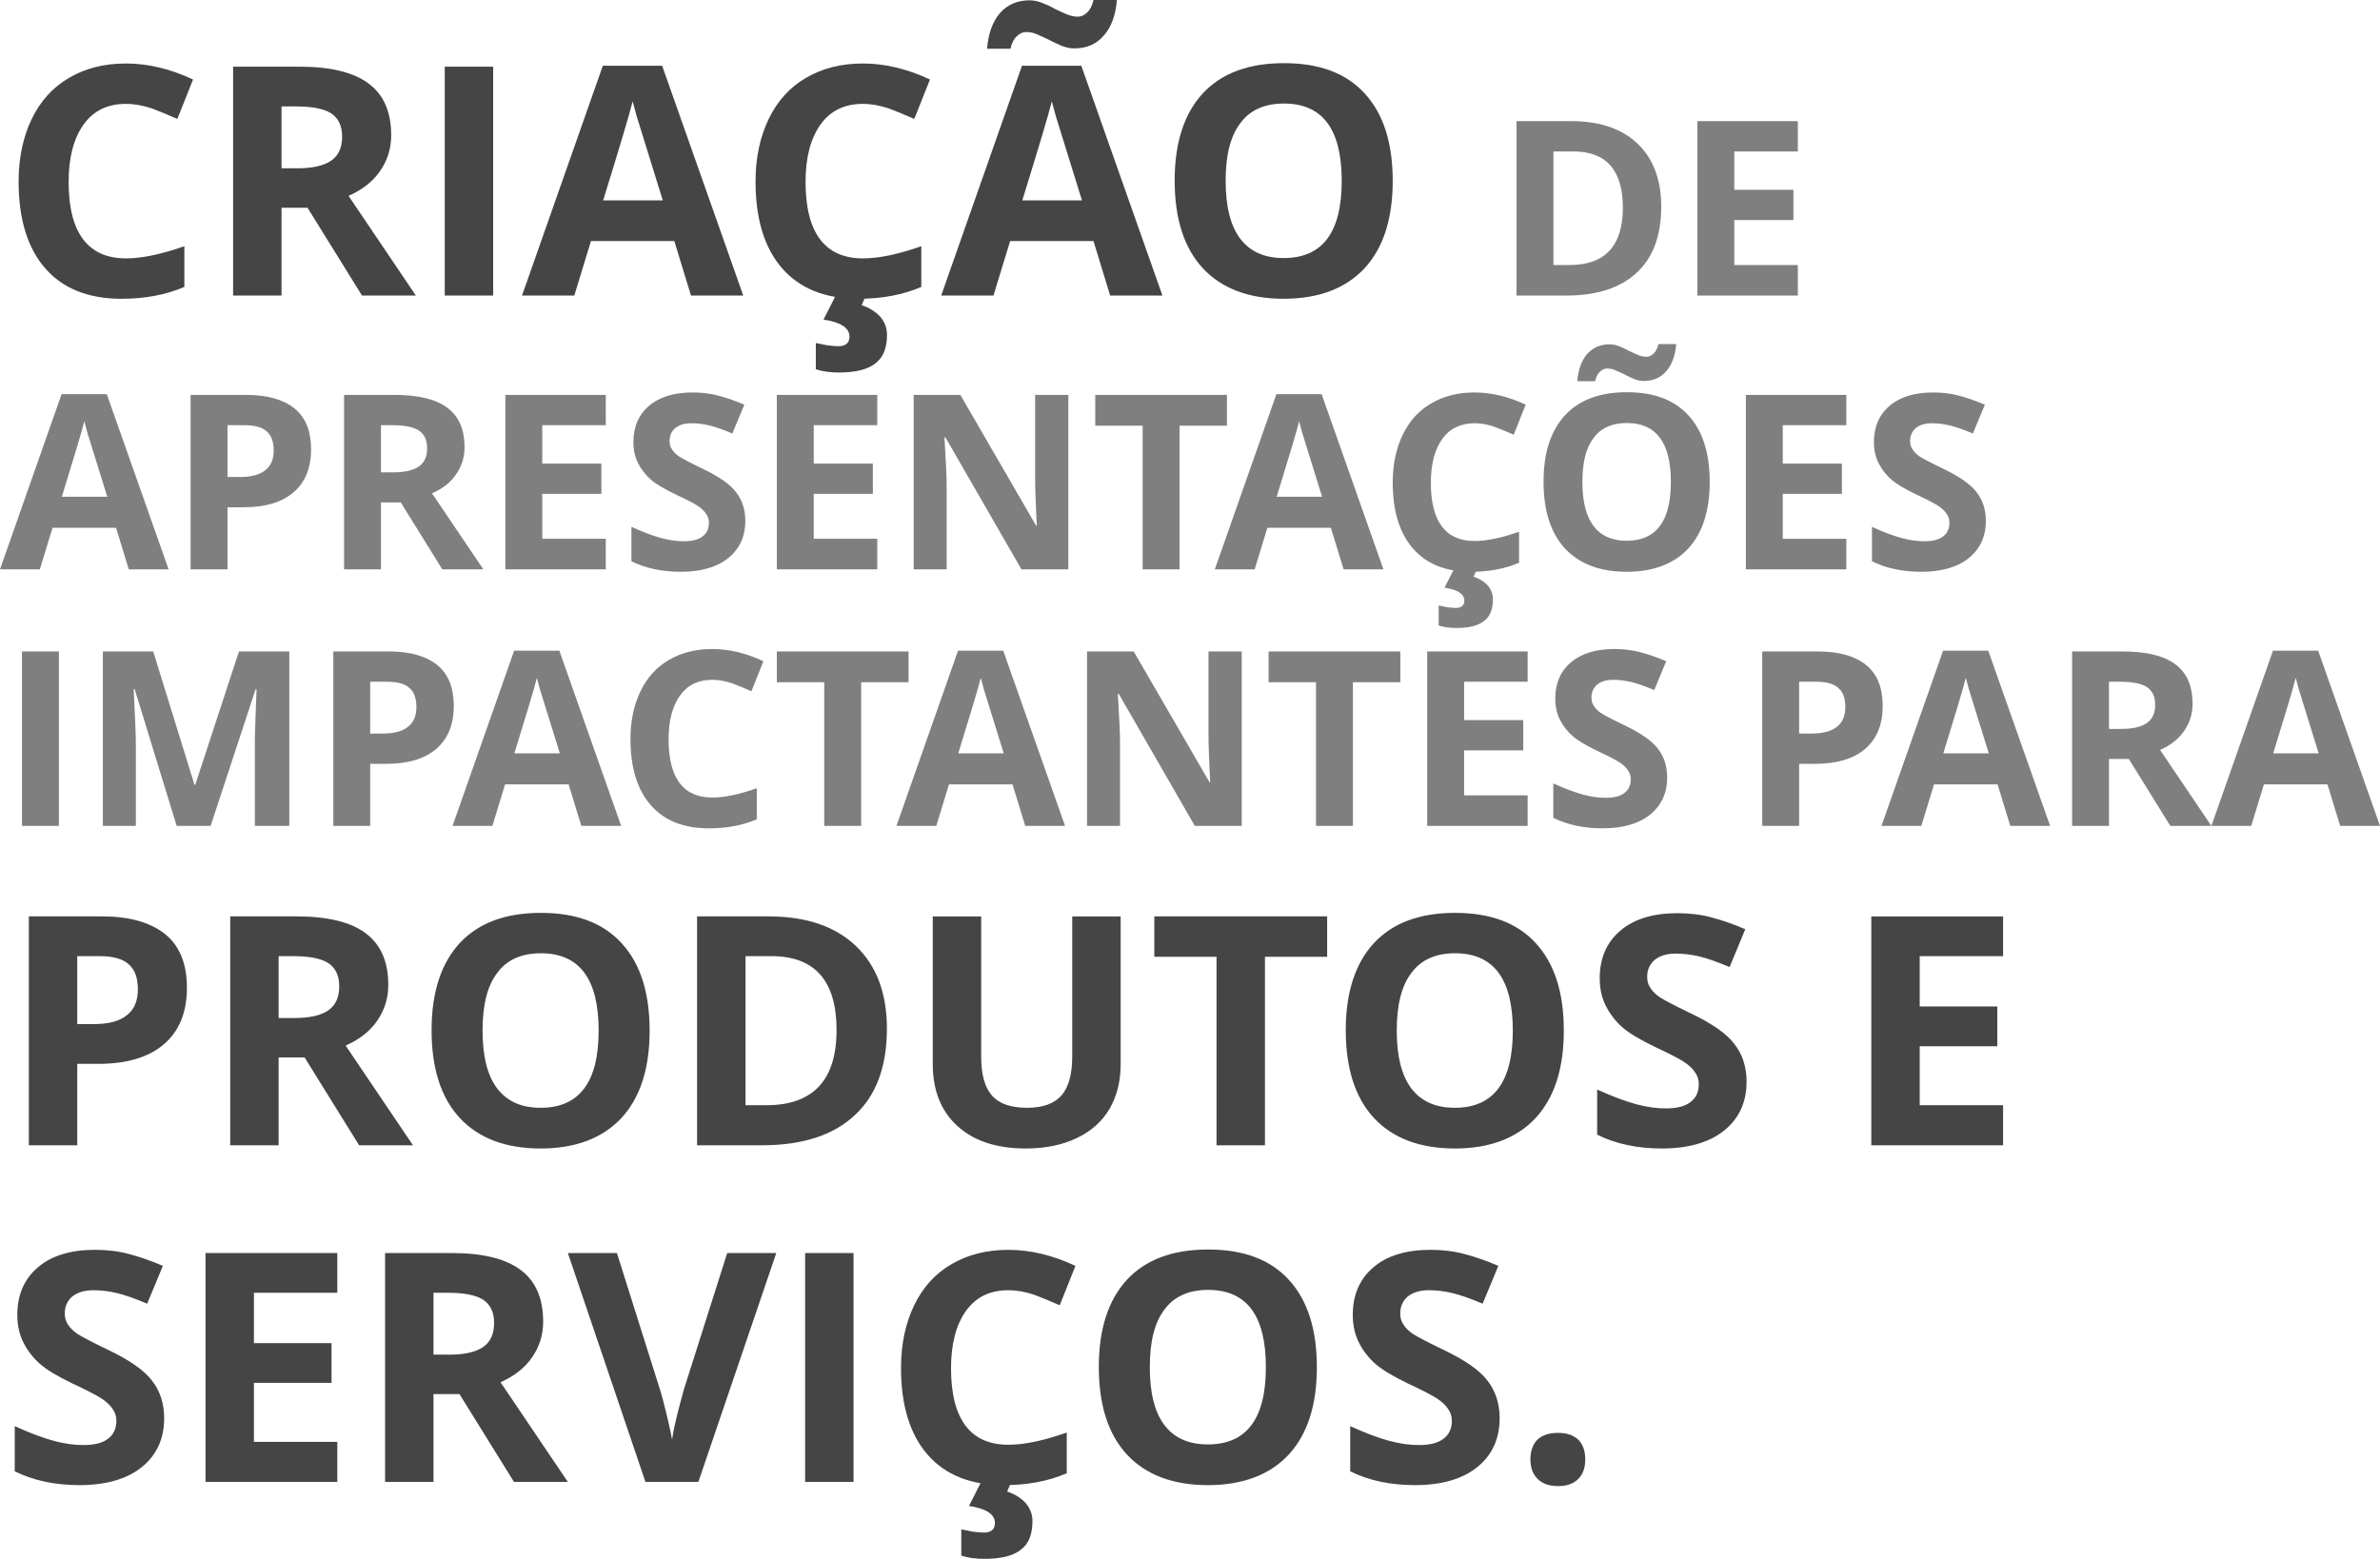 <svg xmlns="http://www.w3.org/2000/svg" xmlns:xlink="http://www.w3.org/1999/xlink" xmlns:xodm="http://www.corel.com/coreldraw/odm/2003" xml:space="preserve" width="175.966mm" height="115.282mm" style="shape-rendering:geometricPrecision; text-rendering:geometricPrecision; image-rendering:optimizeQuality; fill-rule:evenodd; clip-rule:evenodd" viewBox="0 0 6554.44 4294.06">
 <defs>
  <style type="text/css">
   <![CDATA[
    .fil1 {fill:#7F7F7F;fill-rule:nonzero}
    .fil0 {fill:#454545;fill-rule:nonzero}
   ]]>
  </style>
 </defs>
 <g id="Camada_x0020_1">
  <path class="fil0" d="M51.23 814.17m295.82 -528.06c-50.33,0 -89.19,18.54 -116.56,56.51 -27.37,37.97 -41.5,90.95 -41.5,158.07 0,140.41 52.99,211.05 158.06,211.05 44.15,0 98.02,-11.47 160.72,-33.55l0 112.15c-51.22,22.08 -109.5,32.67 -173.07,32.67 -91.84,0 -161.6,-28.25 -210.17,-83.88 -48.57,-55.63 -73.29,-135.11 -73.29,-239.31 0,-65.34 12.37,-122.75 36.21,-172.19 23.84,-49.45 58.28,-87.42 102.43,-113.03 45.04,-26.49 97.14,-39.73 157.18,-39.73 60.93,0 122.74,15.01 184.55,44.15l-43.26 108.62c-23.84,-10.6 -46.8,-20.31 -70.65,-29.14 -23.84,-7.95 -47.68,-12.36 -70.65,-12.36zm294.94 528.06m133.35 -350.57l43.26 0c42.39,0 73.29,-7.07 93.61,-21.19 20.31,-14.13 30.02,-36.21 30.02,-66.23 0,-30.03 -10.6,-51.22 -30.9,-64.47 -20.31,-12.36 -52.1,-18.54 -95.37,-18.54l-40.62 0 0 170.43zm0 108.61l0 241.96 -133.35 0 0 -630.5 183.68 0c85.66,0 149.24,15.89 189.86,46.8 41.5,30.91 61.81,78.59 61.81,142.17 0,37.09 -10.6,69.76 -30.9,98.9 -20.31,29.14 -48.57,51.22 -86.54,68 95.37,141.28 157.18,233.12 185.44,274.62l-148.35 0 -150.12 -241.96 -71.52 0zm449.47 241.96m0 0l0 -630.5 133.35 0 0 630.5 -133.35 0zm212.82 0m465.36 0l-45.91 -150.12 -229.6 0 -45.91 150.12 -143.94 0 222.53 -633.14 163.36 0 223.41 633.14 -143.94 0zm-77.7 -262.27c-42.39,-135.99 -66.23,-212.81 -71.53,-230.48 -5.29,-18.54 -8.82,-32.67 -11.47,-42.38 -8.84,36.2 -36.21,127.15 -81.24,272.86l164.25 0z"></path>
  <path class="fil0" d="M2080.73 814.17m295.82 -528.06c-50.33,0 -89.18,18.54 -116.56,56.51 -27.37,37.97 -41.5,90.95 -41.5,158.07 0,140.41 52.99,211.05 158.06,211.05 44.16,0 98.02,-11.47 160.72,-33.55l0 112.15c-51.21,22.08 -109.49,32.67 -173.07,32.67 -91.84,0 -161.6,-28.25 -210.17,-83.88 -48.57,-55.63 -73.29,-135.11 -73.29,-239.31 0,-65.34 12.37,-122.75 36.21,-172.19 23.84,-49.45 58.28,-87.42 102.43,-113.03 45.04,-26.49 97.14,-39.73 157.18,-39.73 60.93,0 122.75,15.01 184.56,44.15l-43.26 108.62c-23.84,-10.6 -46.81,-20.31 -70.65,-29.14 -23.84,-7.95 -47.69,-12.36 -70.65,-12.36zm66.23 635.79c0,37.08 -10.6,63.58 -32.67,79.47 -21.19,16.78 -54.75,24.73 -100.67,24.73 -22.08,0 -43.27,-2.65 -62.7,-8.83l0 -72.41c7.95,1.77 18.54,3.53 30.91,6.19 13.24,1.76 23.84,2.64 30.9,2.64 20.31,0 30.9,-8.83 30.9,-26.49 0,-23.85 -23.84,-39.74 -71.52,-46.81l33.55 -66.23 83.01 0 -11.48 26.49c21.19,7.06 37.97,17.66 51.22,31.79 12.36,15.01 18.54,30.91 18.54,49.45zm149.24 -107.73m465.36 0l-45.91 -150.12 -229.6 0 -45.91 150.12 -143.94 0 222.53 -633.14 163.36 0 223.42 633.14 -143.94 0zm-77.7 -262.27c-42.39,-135.99 -66.23,-212.81 -71.53,-230.48 -5.3,-18.54 -8.83,-32.67 -11.48,-42.38 -8.83,36.2 -36.21,127.15 -81.24,272.86l164.25 0zm-153.65 -463.6c-8.84,0 -17.66,3.53 -25.61,11.48 -7.95,7.07 -14.13,18.55 -17.66,34.44l-64.46 0c3.53,-41.51 15.01,-74.18 35.32,-98.02 21.19,-23.84 48.56,-35.33 82.12,-35.33 11.48,0 22.96,2.66 34.44,7.07 11.48,4.42 22.96,9.72 33.56,15.9 11.47,5.3 22.07,10.6 32.67,15.01 10.6,4.41 21.19,7.07 31.79,7.07 8.83,0 17.66,-3.53 25.61,-11.48 7.94,-7.06 14.13,-18.55 17.66,-34.44l64.46 0c-3.53,41.5 -15.01,74.17 -36.21,98.02 -20.31,23.84 -47.68,35.32 -81.23,35.32 -11.48,0 -22.96,-2.65 -34.44,-7.07 -11.48,-5.29 -22.96,-9.71 -33.56,-15.89 -11.47,-5.3 -22.07,-10.6 -32.67,-15.01 -10.6,-5.29 -21.19,-7.06 -31.79,-7.06z"></path>
  <path class="fil0" d="M3235.01 814.17m600.48 -316.13c0,104.2 -25.61,184.56 -77.71,241.08 -52.1,55.63 -126.28,83.88 -222.53,83.88 -96.25,0 -170.43,-28.25 -222.53,-83.88 -52.1,-56.52 -77.71,-136.87 -77.71,-241.96 0,-105.09 26.49,-184.56 77.71,-240.19 52.1,-55.63 126.28,-83.01 223.41,-83.01 97.13,0 171.31,27.37 222.53,83.89 51.22,55.63 76.83,135.99 76.83,240.19zm-460.07 0c0,70.64 13.24,123.62 39.74,158.95 27.37,36.21 67.11,53.87 120.09,53.87 106.85,0 159.83,-70.65 159.83,-212.82 0,-142.17 -52.99,-212.81 -158.95,-212.81 -52.99,0 -93.6,17.66 -120.1,53.86 -27.37,35.32 -40.62,88.3 -40.62,158.95z"></path>
  <path class="fil1" d="M4176.55 814.17m398.4 -244.96c0,79.41 -22.21,139.98 -67.3,181.71 -45.09,42.39 -110.37,63.26 -195.17,63.26l-135.93 0 0 -480.5 150.74 0c78.06,0 139.31,20.86 182.38,61.91 43.74,41.72 65.28,99.6 65.28,173.62zm-105.66 2.7c0,-102.97 -45.76,-154.79 -136.61,-154.79l-54.51 0 0 312.93 43.74 0c98.26,0 147.38,-52.49 147.38,-158.15zm205.26 242.27m276.6 0l-276.6 0 0 -480.5 276.6 0 0 83.45 -174.97 0 0 105.65 162.86 0 0 83.45 -162.86 0 0 123.83 174.97 0 0 84.12z"></path>
  <path class="fil1" d="M-0 1568.32m354.65 0l-34.99 -114.4 -174.97 0 -34.99 114.4 -109.7 0 169.59 -482.52 124.5 0 170.26 482.52 -109.7 0zm-59.22 -199.87c-32.3,-103.64 -50.47,-162.18 -54.51,-175.64 -4.04,-14.14 -6.73,-24.9 -8.75,-32.3 -6.73,27.59 -27.6,96.9 -61.92,207.94l125.18 0zm229.48 199.87m101.62 -254.38l33.65 0c31.63,0 55.18,-6.05 70.66,-18.84 15.48,-12.11 22.88,-30.28 22.88,-53.84 0,-24.23 -6.06,-41.73 -19.52,-53.17 -12.78,-11.44 -32.97,-16.82 -61.24,-16.82l-46.43 0 0 142.67zm230.15 -76.04c0,51.15 -16.15,90.85 -48.45,118.44 -32.31,27.59 -78.06,41.05 -137.96,41.05l-43.74 0 0 170.93 -101.62 0 0 -480.5 153.44 0c58.55,0 102.3,12.78 133.25,37.68 30.28,24.9 45.09,62.58 45.09,112.39zm90.86 330.43m101.62 -267.17l32.97 0c32.31,0 55.86,-5.39 71.33,-16.15 15.48,-10.77 22.89,-27.6 22.89,-50.47 0,-22.88 -8.08,-39.04 -23.55,-49.13 -15.48,-9.42 -39.71,-14.14 -72.69,-14.14l-30.95 0 0 129.88zm0 82.77l0 184.39 -101.62 0 0 -480.5 139.97 0c65.29,0 113.74,12.11 144.69,35.67 31.64,23.55 47.11,59.9 47.11,108.35 0,28.26 -8.07,53.16 -23.55,75.37 -15.48,22.21 -37.01,39.03 -65.95,51.82 72.68,107.68 119.79,177.67 141.33,209.29l-113.06 0 -114.4 -184.39 -54.51 0zm342.54 184.39m276.6 0l-276.6 0 0 -480.5 276.6 0 0 83.44 -174.97 0 0 105.66 162.86 0 0 83.45 -162.86 0 0 123.82 174.97 0 0 84.12zm70.66 0m313.61 -133.24c0,43.07 -16.15,77.39 -47.11,102.29 -30.96,24.9 -74.7,37.68 -130.56,37.68 -51.15,0 -96.24,-9.42 -135.94,-28.93l0 -94.89c32.3,14.81 59.9,24.9 82.1,30.96 22.88,6.06 43.07,8.75 61.91,8.75 22.21,0 39.71,-4.04 51.15,-12.79 12.11,-8.75 18.17,-21.54 18.17,-38.36 0,-9.42 -2.69,-17.49 -8.08,-24.89 -4.71,-7.4 -12.79,-14.81 -22.88,-21.54 -10.09,-6.73 -30.96,-17.5 -62.59,-32.31 -28.94,-14.13 -51.15,-26.92 -65.95,-39.71 -14.8,-12.78 -26.25,-27.59 -34.99,-44.41 -8.75,-16.83 -13.46,-36.34 -13.46,-59.22 0,-42.4 14.81,-76.04 43.74,-100.27 28.26,-24.23 68.64,-36.34 119.12,-36.34 24.9,0 49.13,2.69 71.33,8.75 22.88,6.06 46.43,14.14 71.33,24.9l-32.97 79.41c-25.57,-10.76 -46.44,-18.17 -63.26,-22.21 -16.83,-4.04 -33.65,-6.06 -49.8,-6.06 -18.84,0 -33.65,4.71 -44.42,13.46 -10.09,8.75 -15.47,20.86 -15.47,34.99 0,9.42 2.02,16.82 6.73,23.56 4.04,6.73 10.76,13.46 19.52,19.51 9.42,6.06 30.95,17.5 64.6,33.65 45.09,21.54 76.05,43.07 92.2,64.61 16.83,21.54 25.58,47.78 25.58,79.41zm86.81 133.24m276.59 0l-276.59 0 0 -480.5 276.59 0 0 83.44 -174.97 0 0 105.66 162.86 0 0 83.45 -162.86 0 0 123.82 174.97 0 0 84.12zm100.28 0m425.99 0l-129.21 0 -209.3 -363.41 -2.69 0c4.04,63.93 6.05,109.7 6.05,137.29l0 226.12 -90.85 0 0 -480.5 128.53 0 208.62 360.04 2.02 0c-3.36,-62.59 -4.71,-107 -4.71,-132.57l0 -227.46 91.52 0 0 480.5zm74.03 0m232.17 0l-101.62 0 0 -395.71 -130.55 0 0 -84.79 362.73 0 0 84.79 -130.56 0 0 395.71z"></path>
  <path class="fil1" d="M3345.6 1568.32m354.65 0l-34.99 -114.4 -174.97 0 -34.99 114.4 -109.7 0 169.59 -482.52 124.5 0 170.26 482.52 -109.7 0zm-59.22 -199.87c-32.3,-103.64 -50.47,-162.18 -54.51,-175.64 -4.04,-14.14 -6.73,-24.9 -8.75,-32.3 -6.73,27.59 -27.6,96.9 -61.92,207.94l125.18 0z"></path>
  <path class="fil1" d="M3835.52 1568.32m225.45 -402.43c-38.35,0 -67.97,14.14 -88.83,43.07 -20.86,28.94 -31.64,69.32 -31.64,120.46 0,107 40.38,160.84 120.46,160.84 33.65,0 74.71,-8.75 122.48,-25.57l0 85.47c-39.03,16.83 -83.44,24.89 -131.9,24.89 -69.99,0 -123.15,-21.53 -160.16,-63.93 -37.02,-42.4 -55.86,-102.97 -55.86,-182.38 0,-49.8 9.42,-93.54 27.6,-131.23 18.17,-37.69 44.41,-66.62 78.06,-86.14 34.32,-20.18 74.03,-30.28 119.79,-30.28 46.44,0 93.55,11.44 140.66,33.65l-32.98 82.78c-18.17,-8.07 -35.67,-15.48 -53.84,-22.21 -18.17,-6.06 -36.34,-9.42 -53.84,-9.42zm50.47 484.54c0,28.26 -8.07,48.46 -24.89,60.57 -16.15,12.78 -41.73,18.84 -76.72,18.84 -16.83,0 -32.98,-2.02 -47.79,-6.73l0 -55.18c6.06,1.34 14.13,2.69 23.55,4.71 10.1,1.34 18.17,2.02 23.56,2.02 15.48,0 23.55,-6.73 23.55,-20.19 0,-18.17 -18.17,-30.28 -54.51,-35.67l25.57 -50.47 63.26 0 -8.75 20.19c16.15,5.38 28.93,13.46 39.03,24.23 9.42,11.44 14.13,23.56 14.13,37.69z"></path>
  <path class="fil1" d="M4250.86 1568.32m457.62 -240.92c0,79.41 -19.52,140.65 -59.22,183.72 -39.71,42.4 -96.23,63.93 -169.58,63.93 -73.35,0 -129.88,-21.53 -169.59,-63.93 -39.71,-43.07 -59.22,-104.31 -59.22,-184.4 0,-80.08 20.19,-140.65 59.22,-183.04 39.7,-42.4 96.23,-63.26 170.26,-63.26 74.03,0 130.56,20.86 169.59,63.93 39.03,42.4 58.55,103.64 58.55,183.05zm-350.62 0c0,53.84 10.1,94.22 30.29,121.14 20.86,27.59 51.15,41.05 91.53,41.05 81.42,0 121.81,-53.84 121.81,-162.19 0,-108.35 -40.38,-162.19 -121.14,-162.19 -40.38,0 -71.33,13.46 -91.52,41.06 -20.86,26.91 -30.96,67.3 -30.96,121.13zm67.97 -312.26c-6.73,0 -13.46,2.69 -19.51,8.75 -6.06,5.38 -10.77,14.13 -13.46,26.25l-49.13 0c2.69,-31.64 11.44,-56.53 26.92,-74.71 16.15,-18.17 37.01,-26.92 62.58,-26.92 8.75,0 17.5,2.02 26.25,5.39 8.75,3.36 17.5,7.4 25.57,12.11 8.75,4.04 16.83,8.08 24.9,11.44 8.08,3.36 16.15,5.38 24.23,5.38 6.72,0 13.45,-2.69 19.51,-8.75 6.06,-5.38 10.76,-14.13 13.46,-26.25l49.13 0c-2.7,31.63 -11.44,56.53 -27.59,74.7 -15.48,18.18 -36.34,26.92 -61.92,26.92 -8.75,0 -17.49,-2.02 -26.25,-5.39 -8.75,-4.04 -17.49,-7.4 -25.57,-12.11 -8.75,-4.04 -16.83,-8.07 -24.9,-11.44 -8.07,-4.04 -16.15,-5.38 -24.23,-5.38zm382.25 553.18m276.6 0l-276.6 0 0 -480.5 276.6 0 0 83.44 -174.97 0 0 105.66 162.86 0 0 83.45 -162.86 0 0 123.82 174.97 0 0 84.12zm70.66 0m313.61 -133.24c0,43.07 -16.15,77.39 -47.11,102.29 -30.96,24.9 -74.7,37.68 -130.56,37.68 -51.15,0 -96.24,-9.42 -135.94,-28.93l0 -94.89c32.3,14.81 59.9,24.9 82.1,30.96 22.89,6.06 43.07,8.75 61.91,8.75 22.21,0 39.71,-4.04 51.15,-12.79 12.11,-8.75 18.17,-21.54 18.17,-38.36 0,-9.42 -2.69,-17.49 -8.08,-24.89 -4.7,-7.4 -12.78,-14.81 -22.87,-21.54 -10.1,-6.73 -30.96,-17.5 -62.59,-32.31 -28.94,-14.13 -51.15,-26.92 -65.95,-39.71 -14.8,-12.78 -26.25,-27.59 -34.99,-44.41 -8.75,-16.83 -13.46,-36.34 -13.46,-59.22 0,-42.4 14.81,-76.04 43.74,-100.27 28.26,-24.23 68.64,-36.34 119.12,-36.34 24.9,0 49.13,2.69 71.33,8.75 22.88,6.06 46.43,14.14 71.33,24.9l-32.97 79.41c-25.57,-10.76 -46.44,-18.17 -63.26,-22.21 -16.83,-4.04 -33.65,-6.06 -49.8,-6.06 -18.84,0 -33.65,4.71 -44.42,13.46 -10.09,8.75 -15.47,20.86 -15.47,34.99 0,9.42 2.02,16.82 6.73,23.56 4.04,6.73 10.76,13.46 19.52,19.51 9.42,6.06 30.95,17.5 64.6,33.65 45.09,21.54 76.05,43.07 92.2,64.61 16.83,21.54 25.58,47.78 25.58,79.41z"></path>
  <path class="fil1" d="M60.55 2275.01m0 0l0 -480.5 101.62 0 0 480.5 -101.62 0zm222.76 0m203.24 0l-115.76 -376.87 -2.69 0c4.04,76.72 6.05,127.87 6.05,153.44l0 223.42 -90.85 0 0 -480.5 138.63 0 113.73 367.44 2.01 0 120.46 -367.44 138.63 0 0 480.5 -94.89 0 0 -227.46c0,-10.76 0,-22.88 0.67,-37.01 0,-14.14 2.02,-51.15 4.04,-111.72l-2.69 0 -123.82 376.19 -93.54 0zm431.37 0m101.62 -254.38l33.65 0c31.63,0 55.18,-6.05 70.66,-18.84 15.48,-12.11 22.88,-30.28 22.88,-53.84 0,-24.23 -6.06,-41.73 -19.52,-53.17 -12.79,-11.44 -32.97,-16.82 -61.24,-16.82l-46.43 0 0 142.67zm230.15 -76.04c0,51.15 -16.15,90.85 -48.45,118.44 -32.3,27.59 -78.06,41.05 -137.96,41.05l-43.74 0 0 170.93 -101.62 0 0 -480.5 153.44 0c58.55,0 102.29,12.79 133.24,37.69 30.29,24.9 45.09,62.58 45.09,112.39z"></path>
  <path class="fil1" d="M1246.33 2275.01m354.65 0l-34.99 -114.4 -174.97 0 -34.99 114.4 -109.7 0 169.59 -482.52 124.5 0 170.26 482.52 -109.7 0zm-59.22 -199.87c-32.3,-103.64 -50.47,-162.18 -54.51,-175.64 -4.04,-14.14 -6.73,-24.9 -8.75,-32.31 -6.73,27.59 -27.6,96.91 -61.92,207.95l125.18 0z"></path>
  <path class="fil1" d="M1736.26 2275.01m225.45 -402.43c-38.35,0 -67.97,14.14 -88.83,43.07 -20.86,28.94 -31.64,69.32 -31.64,120.46 0,107 40.38,160.84 120.46,160.84 33.65,0 74.71,-8.75 122.48,-25.57l0 85.47c-39.03,16.82 -83.44,24.89 -131.9,24.89 -69.99,0 -123.15,-21.53 -160.16,-63.93 -37.02,-42.39 -55.86,-102.96 -55.86,-182.38 0,-49.79 9.42,-93.54 27.6,-131.23 18.17,-37.69 44.41,-66.62 78.06,-86.14 34.32,-20.19 74.03,-30.28 119.79,-30.28 46.44,0 93.55,11.44 140.66,33.65l-32.98 82.78c-18.17,-8.07 -35.67,-15.48 -53.84,-22.21 -18.17,-6.06 -36.34,-9.42 -53.84,-9.42zm177.67 402.43m232.17 0l-101.62 0 0 -395.71 -130.55 0 0 -84.79 362.73 0 0 84.79 -130.56 0 0 395.71z"></path>
  <path class="fil1" d="M2468.8 2275.01m354.65 0l-34.99 -114.4 -174.97 0 -34.99 114.4 -109.7 0 169.59 -482.52 124.5 0 170.26 482.52 -109.7 0zm-59.22 -199.87c-32.3,-103.64 -50.47,-162.18 -54.51,-175.64 -4.04,-14.14 -6.73,-24.9 -8.75,-32.31 -6.73,27.59 -27.6,96.91 -61.92,207.95l125.18 0zm229.48 199.87m425.99 0l-129.21 0 -209.29 -363.41 -2.69 0c4.04,63.93 6.05,109.7 6.05,137.29l0 226.12 -90.85 0 0 -480.5 128.53 0 208.62 360.04 2.02 0c-3.36,-62.59 -4.71,-107 -4.71,-132.57l0 -227.46 91.52 0 0 480.5zm74.03 0m232.17 0l-101.62 0 0 -395.71 -130.56 0 0 -84.79 362.73 0 0 84.79 -130.56 0 0 395.71zm204.59 0m276.59 0l-276.59 0 0 -480.5 276.59 0 0 83.45 -174.97 0 0 105.65 162.86 0 0 83.45 -162.86 0 0 123.83 174.97 0 0 84.12zm70.67 0m313.6 -133.25c0,43.07 -16.15,77.39 -47.11,102.29 -30.96,24.9 -74.7,37.69 -130.56,37.69 -51.15,0 -96.23,-9.42 -135.93,-28.93l0 -94.89c32.29,14.8 59.89,24.9 82.1,30.96 22.88,6.06 43.07,8.75 61.91,8.75 22.2,0 39.7,-4.04 51.15,-12.79 12.11,-8.75 18.17,-21.54 18.17,-38.36 0,-9.42 -2.69,-17.49 -8.08,-24.89 -4.71,-7.4 -12.79,-14.81 -22.87,-21.54 -10.1,-6.72 -30.96,-17.5 -62.59,-32.3 -28.94,-14.13 -51.15,-26.92 -65.95,-39.71 -14.81,-12.78 -26.25,-27.59 -34.99,-44.41 -8.75,-16.82 -13.46,-36.34 -13.46,-59.22 0,-42.39 14.8,-76.04 43.74,-100.27 28.26,-24.23 68.64,-36.34 119.12,-36.34 24.9,0 49.13,2.69 71.34,8.75 22.88,6.06 46.43,14.14 71.33,24.9l-32.97 79.41c-25.58,-10.76 -46.44,-18.17 -63.27,-22.21 -16.82,-4.04 -33.65,-6.06 -49.79,-6.06 -18.84,0 -33.65,4.71 -44.42,13.46 -10.09,8.75 -15.47,20.86 -15.47,34.99 0,9.42 2.02,16.83 6.73,23.56 4.04,6.73 10.76,13.46 19.52,19.51 9.42,6.06 30.95,17.5 64.6,33.65 45.09,21.54 76.05,43.07 92.2,64.61 16.82,21.54 25.57,47.78 25.57,79.41zm261.79 133.25m101.62 -254.38l33.65 0c31.63,0 55.18,-6.05 70.66,-18.84 15.48,-12.11 22.89,-30.28 22.89,-53.84 0,-24.23 -6.06,-41.73 -19.52,-53.17 -12.78,-11.44 -32.97,-16.82 -61.24,-16.82l-46.43 0 0 142.67zm230.15 -76.04c0,51.15 -16.15,90.85 -48.45,118.44 -32.31,27.59 -78.06,41.05 -137.96,41.05l-43.74 0 0 170.93 -101.62 0 0 -480.5 153.43 0c58.55,0 102.3,12.79 133.25,37.69 30.28,24.9 45.09,62.58 45.09,112.39z"></path>
  <path class="fil1" d="M5181.57 2275.01m354.66 0l-34.99 -114.4 -174.97 0 -34.99 114.4 -109.7 0 169.59 -482.52 124.5 0 170.26 482.52 -109.7 0zm-59.22 -199.87c-32.3,-103.64 -50.47,-162.18 -54.51,-175.64 -4.04,-14.14 -6.73,-24.9 -8.75,-32.31 -6.73,27.59 -27.6,96.91 -61.92,207.95l125.17 0zm229.49 199.87m101.62 -267.17l32.97 0c32.31,0 55.85,-5.38 71.33,-16.15 15.48,-10.77 22.88,-27.6 22.88,-50.47 0,-22.88 -8.08,-39.04 -23.55,-49.13 -15.48,-9.42 -39.71,-14.14 -72.69,-14.14l-30.95 0 0 129.88zm0 82.78l0 184.39 -101.62 0 0 -480.5 139.97 0c65.29,0 113.74,12.11 144.69,35.67 31.64,23.55 47.11,59.9 47.11,108.34 0,28.27 -8.07,53.17 -23.55,75.38 -15.48,22.21 -37.01,39.03 -65.95,51.82 72.68,107.68 119.79,177.67 141.32,209.29l-113.06 0 -114.4 -184.39 -54.51 0zm281.97 184.39m354.66 0l-34.99 -114.4 -174.97 0 -34.99 114.4 -109.7 0 169.59 -482.52 124.5 0 170.26 482.52 -109.7 0zm-59.22 -199.87c-32.31,-103.64 -50.48,-162.18 -54.51,-175.64 -4.04,-14.14 -6.73,-24.9 -8.75,-32.31 -6.73,27.59 -27.6,96.91 -61.92,207.95l125.18 0z"></path>
  <path class="fil0" d="M79.45 3154.84m133.34 -333.79l44.15 0c41.5,0 72.41,-7.95 92.72,-24.73 20.31,-15.9 30.02,-39.74 30.02,-70.65 0,-31.79 -7.95,-54.75 -25.61,-69.76 -16.78,-15.01 -43.26,-22.07 -80.36,-22.07l-60.93 0 0 187.21zm302 -99.79c0,67.11 -21.19,119.21 -63.58,155.42 -42.38,36.2 -102.43,53.86 -181.02,53.86l-57.4 0 0 224.3 -133.34 0 0 -630.5 201.33 0c76.82,0 134.22,16.78 174.84,49.45 39.74,32.67 59.17,82.12 59.17,147.46zm119.21 433.58m133.35 -350.57l43.26 0c42.39,0 73.29,-7.07 93.61,-21.19 20.31,-14.13 30.02,-36.21 30.02,-66.23 0,-30.03 -10.6,-51.22 -30.91,-64.47 -20.31,-12.36 -52.1,-18.54 -95.37,-18.54l-40.62 0 0 170.43zm0 108.61l0 241.96 -133.35 0 0 -630.5 183.68 0c85.66,0 149.24,15.89 189.86,46.8 41.5,30.9 61.81,78.59 61.81,142.17 0,37.08 -10.6,69.76 -30.9,98.9 -20.31,29.14 -48.57,51.22 -86.54,68 95.37,141.29 157.18,233.13 185.44,274.63l-148.35 0 -150.12 -241.96 -71.52 0zm421.21 241.96m600.48 -316.13c0,104.2 -25.61,184.56 -77.71,241.08 -52.1,55.63 -126.28,83.88 -222.53,83.88 -96.25,0 -170.43,-28.25 -222.53,-83.88 -52.1,-56.52 -77.71,-136.88 -77.71,-241.96 0,-105.09 26.49,-184.56 77.71,-240.19 52.1,-55.63 126.28,-83 223.41,-83 97.13,0 171.31,27.37 222.53,83.89 51.22,55.63 76.83,135.99 76.83,240.19zm-460.07 0c0,70.64 13.24,123.62 39.74,158.95 27.37,36.21 67.11,53.87 120.09,53.87 106.85,0 159.83,-70.65 159.83,-212.81 0,-142.17 -52.99,-212.81 -158.95,-212.81 -52.99,0 -93.6,17.66 -120.1,53.86 -27.37,35.32 -40.62,88.31 -40.62,158.95zm590.76 316.13m522.77 -321.43c0,104.2 -29.14,183.68 -88.31,238.43 -59.16,55.63 -144.82,83 -256.08,83l-178.38 0 0 -630.5 197.8 0c102.44,0 182.8,27.37 239.31,81.24 57.39,54.74 85.65,130.69 85.65,227.82zm-138.64 3.53c0,-135.1 -60.05,-203.1 -179.26,-203.1l-71.52 0 0 410.62 57.4 0c128.92,0 193.39,-68.88 193.39,-207.52zm264.91 317.9m517.47 -630.5l0 407.97c0,46.8 -10.6,87.42 -30.9,122.75 -21.19,35.32 -51.22,61.81 -90.96,80.36 -38.85,18.54 -85.66,28.25 -139.52,28.25 -81.24,0 -143.94,-21.19 -188.98,-62.7 -45.03,-41.5 -67.11,-98.02 -67.11,-170.43l0 -406.2 133.34 0 0 385.89c0,48.57 9.71,84.77 29.14,106.85 19.42,22.96 52.1,34.44 97.13,34.44 44.15,0 75.06,-11.48 95.37,-34.44 19.42,-22.96 29.14,-58.29 29.14,-107.74l0 -385 133.34 0zm92.72 630.5m304.65 0l-133.33 0 0 -519.23 -171.31 0 0 -111.26 475.96 0 0 111.26 -171.31 0 0 519.23z"></path>
  <path class="fil0" d="M3706.21 3154.84m600.47 -316.13c0,104.2 -25.61,184.56 -77.71,241.08 -52.1,55.63 -126.28,83.88 -222.53,83.88 -96.25,0 -170.43,-28.25 -222.53,-83.88 -52.1,-56.52 -77.71,-136.88 -77.71,-241.96 0,-105.09 26.49,-184.56 77.71,-240.19 52.1,-55.63 126.28,-83 223.42,-83 97.13,0 171.31,27.37 222.53,83.89 51.22,55.63 76.82,135.99 76.82,240.19zm-460.07 0c0,70.64 13.25,123.62 39.74,158.95 27.37,36.21 67.11,53.87 120.09,53.87 106.85,0 159.83,-70.65 159.83,-212.81 0,-142.17 -52.99,-212.81 -158.95,-212.81 -52.99,0 -93.61,17.66 -120.1,53.86 -27.37,35.32 -40.62,88.31 -40.62,158.95zm551.9 316.13m411.5 -174.84c0,56.51 -21.19,101.55 -61.81,134.22 -40.62,32.67 -98.02,49.45 -171.31,49.45 -67.11,0 -126.28,-12.36 -178.38,-37.97l0 -124.51c42.39,19.43 78.6,32.68 107.73,40.62 30.03,7.95 56.52,11.48 81.24,11.48 29.14,0 52.1,-5.29 67.11,-16.78 15.89,-11.48 23.84,-28.26 23.84,-50.33 0,-12.36 -3.53,-22.96 -10.6,-32.67 -6.18,-9.71 -16.78,-19.43 -30.02,-28.26 -13.25,-8.84 -40.63,-22.96 -82.13,-42.39 -37.97,-18.55 -67.11,-35.32 -86.54,-52.1 -19.43,-16.78 -34.44,-36.21 -45.92,-58.28 -11.48,-22.08 -17.66,-47.69 -17.66,-77.71 0,-55.63 19.43,-99.78 57.4,-131.57 37.08,-31.79 90.07,-47.68 156.3,-47.68 32.67,0 64.46,3.53 93.6,11.47 30.02,7.95 60.93,18.55 93.6,32.68l-43.26 104.2c-33.56,-14.13 -60.93,-23.84 -83.01,-29.14 -22.07,-5.3 -44.15,-7.95 -65.34,-7.95 -24.73,0 -44.15,6.18 -58.28,17.66 -13.25,11.48 -20.31,27.37 -20.31,45.91 0,12.37 2.65,22.08 8.83,30.9 5.3,8.84 14.13,17.66 25.61,25.61 12.36,7.95 40.62,22.96 84.77,44.15 59.17,28.26 99.78,56.52 120.98,84.77 22.08,28.26 33.55,62.7 33.55,104.2zm343.5 174.84m362.93 0l-362.93 0 0 -630.5 362.93 0 0 109.5 -229.59 0 0 138.64 213.7 0 0 109.49 -213.7 0 0 162.49 229.59 0 0 110.38z"></path>
  <path class="fil0" d="M40.59 4082.13m411.5 -174.85c0,56.52 -21.19,101.55 -61.81,134.23 -40.62,32.67 -98.02,49.44 -171.31,49.44 -67.11,0 -126.28,-12.36 -178.37,-37.97l0 -124.51c42.38,19.43 78.59,32.67 107.73,40.62 30.03,7.95 56.52,11.48 81.24,11.48 29.14,0 52.1,-5.29 67.11,-16.78 15.89,-11.48 23.84,-28.26 23.84,-50.34 0,-12.36 -3.53,-22.96 -10.59,-32.67 -6.18,-9.71 -16.78,-19.43 -30.02,-28.26 -13.25,-8.83 -40.63,-22.96 -82.13,-42.38 -37.97,-18.55 -67.11,-35.32 -86.54,-52.1 -19.43,-16.78 -34.44,-36.21 -45.92,-58.28 -11.48,-22.08 -17.66,-47.69 -17.66,-77.71 0,-55.63 19.43,-99.78 57.4,-131.57 37.08,-31.79 90.07,-47.68 156.3,-47.68 32.67,0 64.46,3.53 93.6,11.47 30.02,7.95 60.93,18.55 93.6,32.67l-43.26 104.2c-33.56,-14.13 -60.93,-23.84 -83.01,-29.14 -22.07,-5.3 -44.15,-7.95 -65.34,-7.95 -24.73,0 -44.15,6.18 -58.28,17.66 -13.25,11.47 -20.31,27.37 -20.31,45.91 0,12.37 2.65,22.08 8.83,30.9 5.3,8.84 14.13,17.66 25.61,25.61 12.36,7.95 40.62,22.96 84.77,44.15 59.17,28.26 99.78,56.52 120.98,84.77 22.08,28.26 33.55,62.7 33.55,104.2zm113.91 174.85m362.93 0l-362.93 0 0 -630.5 362.93 0 0 109.5 -229.59 0 0 138.64 213.7 0 0 109.49 -213.7 0 0 162.48 229.59 0 0 110.38zm131.57 0m133.35 -350.57l43.26 0c42.39,0 73.29,-7.06 93.61,-21.19 20.31,-14.13 30.02,-36.21 30.02,-66.23 0,-30.03 -10.6,-51.22 -30.91,-64.47 -20.31,-12.36 -52.1,-18.54 -95.37,-18.54l-40.62 0 0 170.43zm0 108.61l0 241.96 -133.35 0 0 -630.5 183.68 0c85.66,0 149.24,15.89 189.86,46.81 41.5,30.9 61.81,78.59 61.81,142.17 0,37.08 -10.6,69.76 -30.9,98.9 -20.31,29.14 -48.57,51.22 -86.54,68 95.37,141.28 157.18,233.12 185.44,274.63l-148.35 0 -150.12 -241.96 -71.52 0zm370 241.96m438.87 -630.5l135.11 0 -214.58 630.5 -145.7 0 -213.7 -630.5 135.11 0 118.33 375.3c7.07,22.08 13.25,47.69 20.31,76.82 7.06,30.03 11.48,50.34 13.25,61.81 3.53,-26.49 14.13,-72.41 32.67,-138.63l119.21 -375.3zm214.58 630.5m0 0l0 -630.5 133.34 0 0 630.5 -133.34 0zm264.03 0m295.82 -528.06c-50.33,0 -89.18,18.54 -116.56,56.51 -27.37,37.97 -41.51,90.96 -41.51,158.07 0,140.4 52.99,211.05 158.06,211.05 44.16,0 98.02,-11.48 160.72,-33.55l0 112.15c-51.22,22.08 -109.5,32.67 -173.07,32.67 -91.84,0 -161.6,-28.25 -210.17,-83.88 -48.56,-55.63 -73.29,-135.11 -73.29,-239.31 0,-65.34 12.37,-122.74 36.21,-172.19 23.84,-49.45 58.28,-87.42 102.43,-113.03 45.04,-26.49 97.14,-39.73 157.18,-39.73 60.93,0 122.74,15 184.56,44.15l-43.27 108.62c-23.84,-10.59 -46.8,-20.31 -70.65,-29.14 -23.84,-7.95 -47.68,-12.36 -70.65,-12.36zm66.23 635.79c0,37.08 -10.6,63.58 -32.67,79.47 -21.19,16.78 -54.76,24.73 -100.67,24.73 -22.08,0 -43.27,-2.65 -62.7,-8.83l0 -72.41c7.94,1.77 18.54,3.53 30.9,6.19 13.25,1.76 23.84,2.65 30.9,2.65 20.31,0 30.91,-8.84 30.91,-26.49 0,-23.85 -23.84,-39.74 -71.52,-46.8l33.55 -66.23 83 0 -11.48 26.49c21.19,7.07 37.97,17.66 51.22,31.79 12.36,15.01 18.54,30.9 18.54,49.45z"></path>
  <path class="fil0" d="M3026.13 4082.13m600.47 -316.13c0,104.2 -25.61,184.56 -77.71,241.07 -52.1,55.63 -126.28,83.88 -222.53,83.88 -96.25,0 -170.43,-28.25 -222.53,-83.88 -52.1,-56.51 -77.71,-136.87 -77.71,-241.96 0,-105.08 26.49,-184.55 77.71,-240.19 52.1,-55.63 126.28,-83 223.41,-83 97.13,0 171.31,27.37 222.53,83.89 51.22,55.63 76.82,135.99 76.82,240.19zm-460.07 0c0,70.64 13.24,123.62 39.74,158.95 27.37,36.21 67.11,53.87 120.09,53.87 106.85,0 159.83,-70.65 159.83,-212.81 0,-142.17 -52.99,-212.81 -158.95,-212.81 -52.99,0 -93.6,17.66 -120.1,53.86 -27.37,35.32 -40.62,88.31 -40.62,158.95zm551.9 316.13m411.5 -174.85c0,56.52 -21.19,101.55 -61.81,134.23 -40.62,32.67 -98.02,49.44 -171.31,49.44 -67.11,0 -126.28,-12.36 -178.37,-37.97l0 -124.51c42.38,19.43 78.59,32.67 107.73,40.62 30.03,7.95 56.52,11.48 81.24,11.48 29.14,0 52.1,-5.29 67.11,-16.78 15.89,-11.48 23.84,-28.26 23.84,-50.34 0,-12.36 -3.53,-22.96 -10.6,-32.67 -6.18,-9.71 -16.78,-19.43 -30.02,-28.26 -13.25,-8.83 -40.62,-22.96 -82.13,-42.38 -37.97,-18.55 -67.11,-35.32 -86.54,-52.1 -19.43,-16.78 -34.44,-36.21 -45.92,-58.28 -11.48,-22.08 -17.66,-47.69 -17.66,-77.71 0,-55.63 19.43,-99.78 57.4,-131.57 37.08,-31.79 90.07,-47.68 156.3,-47.68 32.67,0 64.46,3.53 93.6,11.47 30.02,7.95 60.93,18.55 93.6,32.67l-43.26 104.2c-33.56,-14.13 -60.93,-23.84 -83.01,-29.14 -22.07,-5.3 -44.15,-7.95 -65.34,-7.95 -24.73,0 -44.15,6.18 -58.28,17.66 -13.25,11.47 -20.31,27.37 -20.31,45.91 0,12.37 2.64,22.08 8.82,30.9 5.3,8.84 14.13,17.66 25.61,25.61 12.36,7.95 40.62,22.96 84.78,44.15 59.16,28.26 99.78,56.52 120.98,84.77 22.08,28.26 33.55,62.7 33.55,104.2zm84.77 174.85m0 -61.81c0,-23.84 7.07,-42.39 19.43,-54.76 13.25,-12.36 31.79,-18.54 56.52,-18.54 23.84,0 42.38,6.18 55.63,18.54 13.25,13.25 19.43,30.92 19.43,54.76 0,22.96 -6.18,40.62 -19.43,53.86 -13.25,13.25 -31.79,19.43 -55.63,19.43 -23.84,0 -42.39,-6.19 -55.63,-19.43 -13.24,-12.36 -20.31,-30.9 -20.31,-53.86z"></path>
 </g>
</svg>